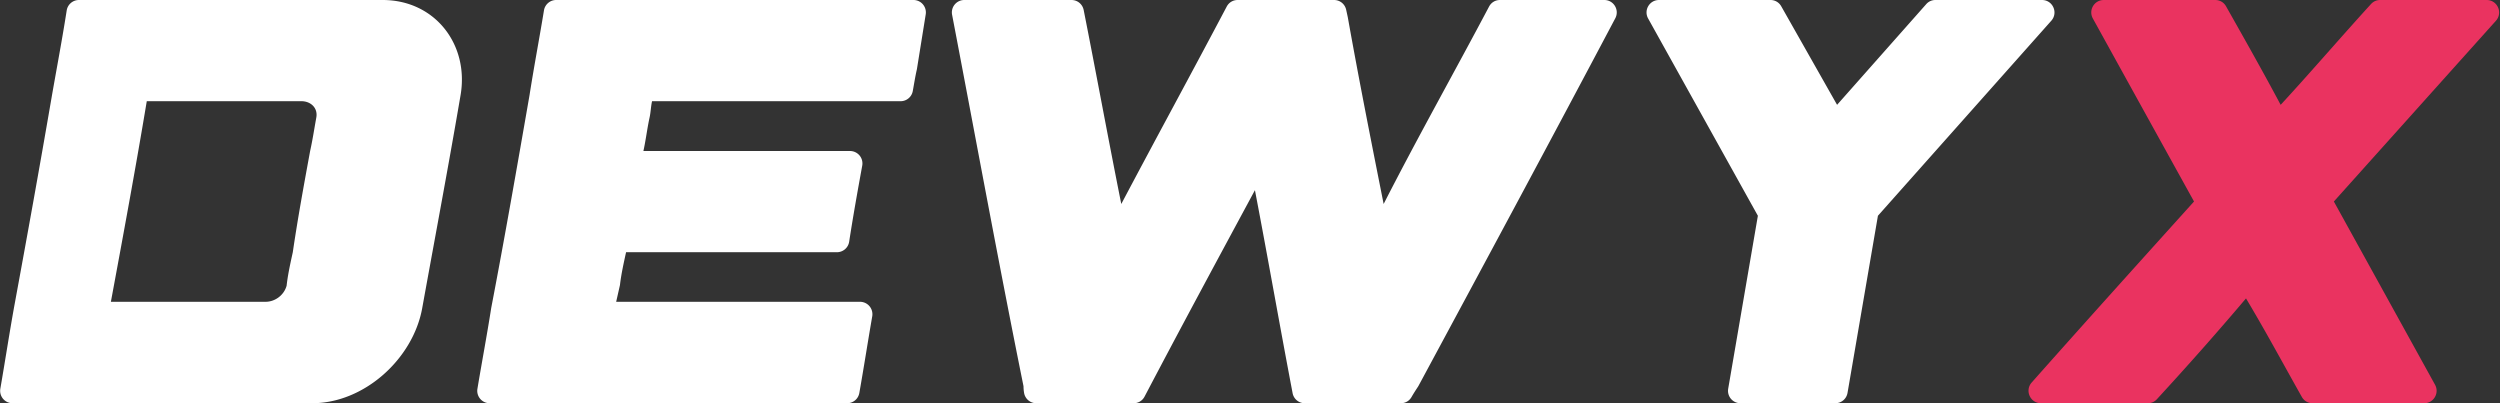 <svg xmlns="http://www.w3.org/2000/svg" width="1488" height="240"><rect width="100%" height="100%" fill="#333333" stroke="none"/><g fill="none" fill-rule="nonzero"><path fill="#FFF" d="M185.747 240c31.092 0 60.104-26.449 65.553-56.596 1.764-9.753 3.545-19.503 5.33-29.252l3.574-19.498c4.763-25.997 9.492-52 13.934-78.055C279.278 26.44 258.85 0 227.73 0H47.016a7.373 7.373 0 0 0-7.324 6.271c-1.535 9.84-3.26 19.648-5.015 29.451l-1.757 9.803c-.877 4.901-1.748 9.804-2.592 14.71-6.85 39.847-14.033 79.635-21.359 119.394-3.167 17.188-5.771 34.47-8.763 51.689A7.389 7.389 0 0 0 7.51 240h178.237Zm-27.675-60.37H65.997c7.368-39.753 14.733-79.508 21.361-119.392l92.073-.002c5.509 0 9.872 4.016 8.838 9.705-1.203 6.602-2.196 13.256-3.653 19.81-.02.094-.035.175-.053.27-3.668 19.99-7.34 39.987-10.29 60.1l-.578 2.643c-1.25 5.728-2.453 11.46-3.102 17.299-1.53 5.546-6.788 9.566-12.521 9.566ZM504.179 240c3.629 0 6.67-2.55 7.3-6.124 2.681-15.166 5.037-30.39 7.67-45.566a7.39 7.39 0 0 0-7.305-8.68h-145.1l2.256-9.962c.761-6.583 2.224-13.082 3.638-19.547h125.463a7.372 7.372 0 0 0 7.328-6.287c2.327-15.112 5.018-30.164 7.765-45.204a7.387 7.387 0 0 0-7.292-8.745H382.951c.59-2.643 1.063-5.307 1.512-7.974l.668-4.002c.449-2.667.92-5.329 1.503-7.968.714-3.225.755-6.558 1.473-9.705H536a7.36 7.36 0 0 0 7.293-6.074c.777-4.23 1.425-8.5 2.387-12.692.037-.169.067-.31.092-.48 1.739-10.8 3.473-21.6 5.21-32.399A7.388 7.388 0 0 0 543.663 0H331.081a7.366 7.366 0 0 0-7.316 6.214c-2.755 16.815-5.952 33.551-8.582 50.385-7.357 42.27-14.714 84.542-22.807 126.679-.016.089-.03.164-.043.254-2.5 15.982-5.511 31.88-8.165 47.84a7.39 7.39 0 0 0 7.315 8.628H504.18Zm170.51 0c2.828 0 5.25-1.465 6.565-3.968 21.58-41.111 43.633-81.975 65.682-122.837 7.7 40.217 14.758 80.555 22.418 120.78a7.358 7.358 0 0 0 7.282 6.025h57.097c2.737 0 5.089-1.366 6.442-3.745 1.185-2.082 2.501-4.092 3.814-6.094.122-.185.221-.35.326-.546C883.55 156.81 922.737 83.98 961.42 10.882 964.041 5.928 960.472 0 954.867 0h-62.038c-2.818 0-5.234 1.456-6.553 3.947-20.756 39.238-42.56 77.92-62.733 117.469-7.358-37.009-14.713-74.021-21.338-111.167l-.96-4.419c-.753-3.442-3.719-5.83-7.243-5.83H736.68c-2.822 0-5.24 1.458-6.557 3.953-20.72 39.256-41.997 78.215-62.736 117.463-7.704-38.433-14.764-76.993-22.382-115.444C644.31 2.466 641.307 0 637.732 0h-63.759a7.39 7.39 0 0 0-7.28 8.808c14.108 73.705 27.637 147.525 42.501 221.085.002 1.34.119 2.648.34 3.942A7.365 7.365 0 0 0 616.84 240h57.85Zm417.648 0c3.641 0 6.692-2.57 7.307-6.16l18.095-105.416L1220.938 12.34c4.255-4.788.863-12.34-5.54-12.34h-63.386c-2.2 0-4.092.851-5.55 2.499l-53.033 59.895-33.224-58.636c-1.352-2.386-3.707-3.758-6.449-3.758H987.45c-5.671 0-9.236 6.06-6.479 11.017l65.317 117.405-17.66 102.912a7.387 7.387 0 0 0 7.307 8.666h56.402Z"/><path fill="#EA3360" d="M1278.327 240c2.15 0 4-.812 5.455-2.393 18.076-19.645 35.791-39.622 53.04-59.997 11.55 19.266 22.188 39.058 33.22 58.62 1.349 2.392 3.708 3.77 6.458 3.77h66.348c5.662 0 9.226-6.04 6.49-10.996l-60.222-109.07 96.458-107.57c4.285-4.78.899-12.364-5.52-12.364h-63.362c-2.16 0-4.021.822-5.478 2.418-18.093 19.84-35.56 40.243-53.77 59.976-10.5-19.723-21.506-39.169-32.49-58.626-1.35-2.39-3.708-3.768-6.455-3.768h-66.344c-5.662 0-9.226 6.04-6.49 10.998a90810.836 90810.836 0 0 0 60.218 108.936c-32.306 35.821-64.614 71.644-96.623 107.733-4.246 4.79-.854 12.333 5.547 12.333h63.52Z"/></g></svg>